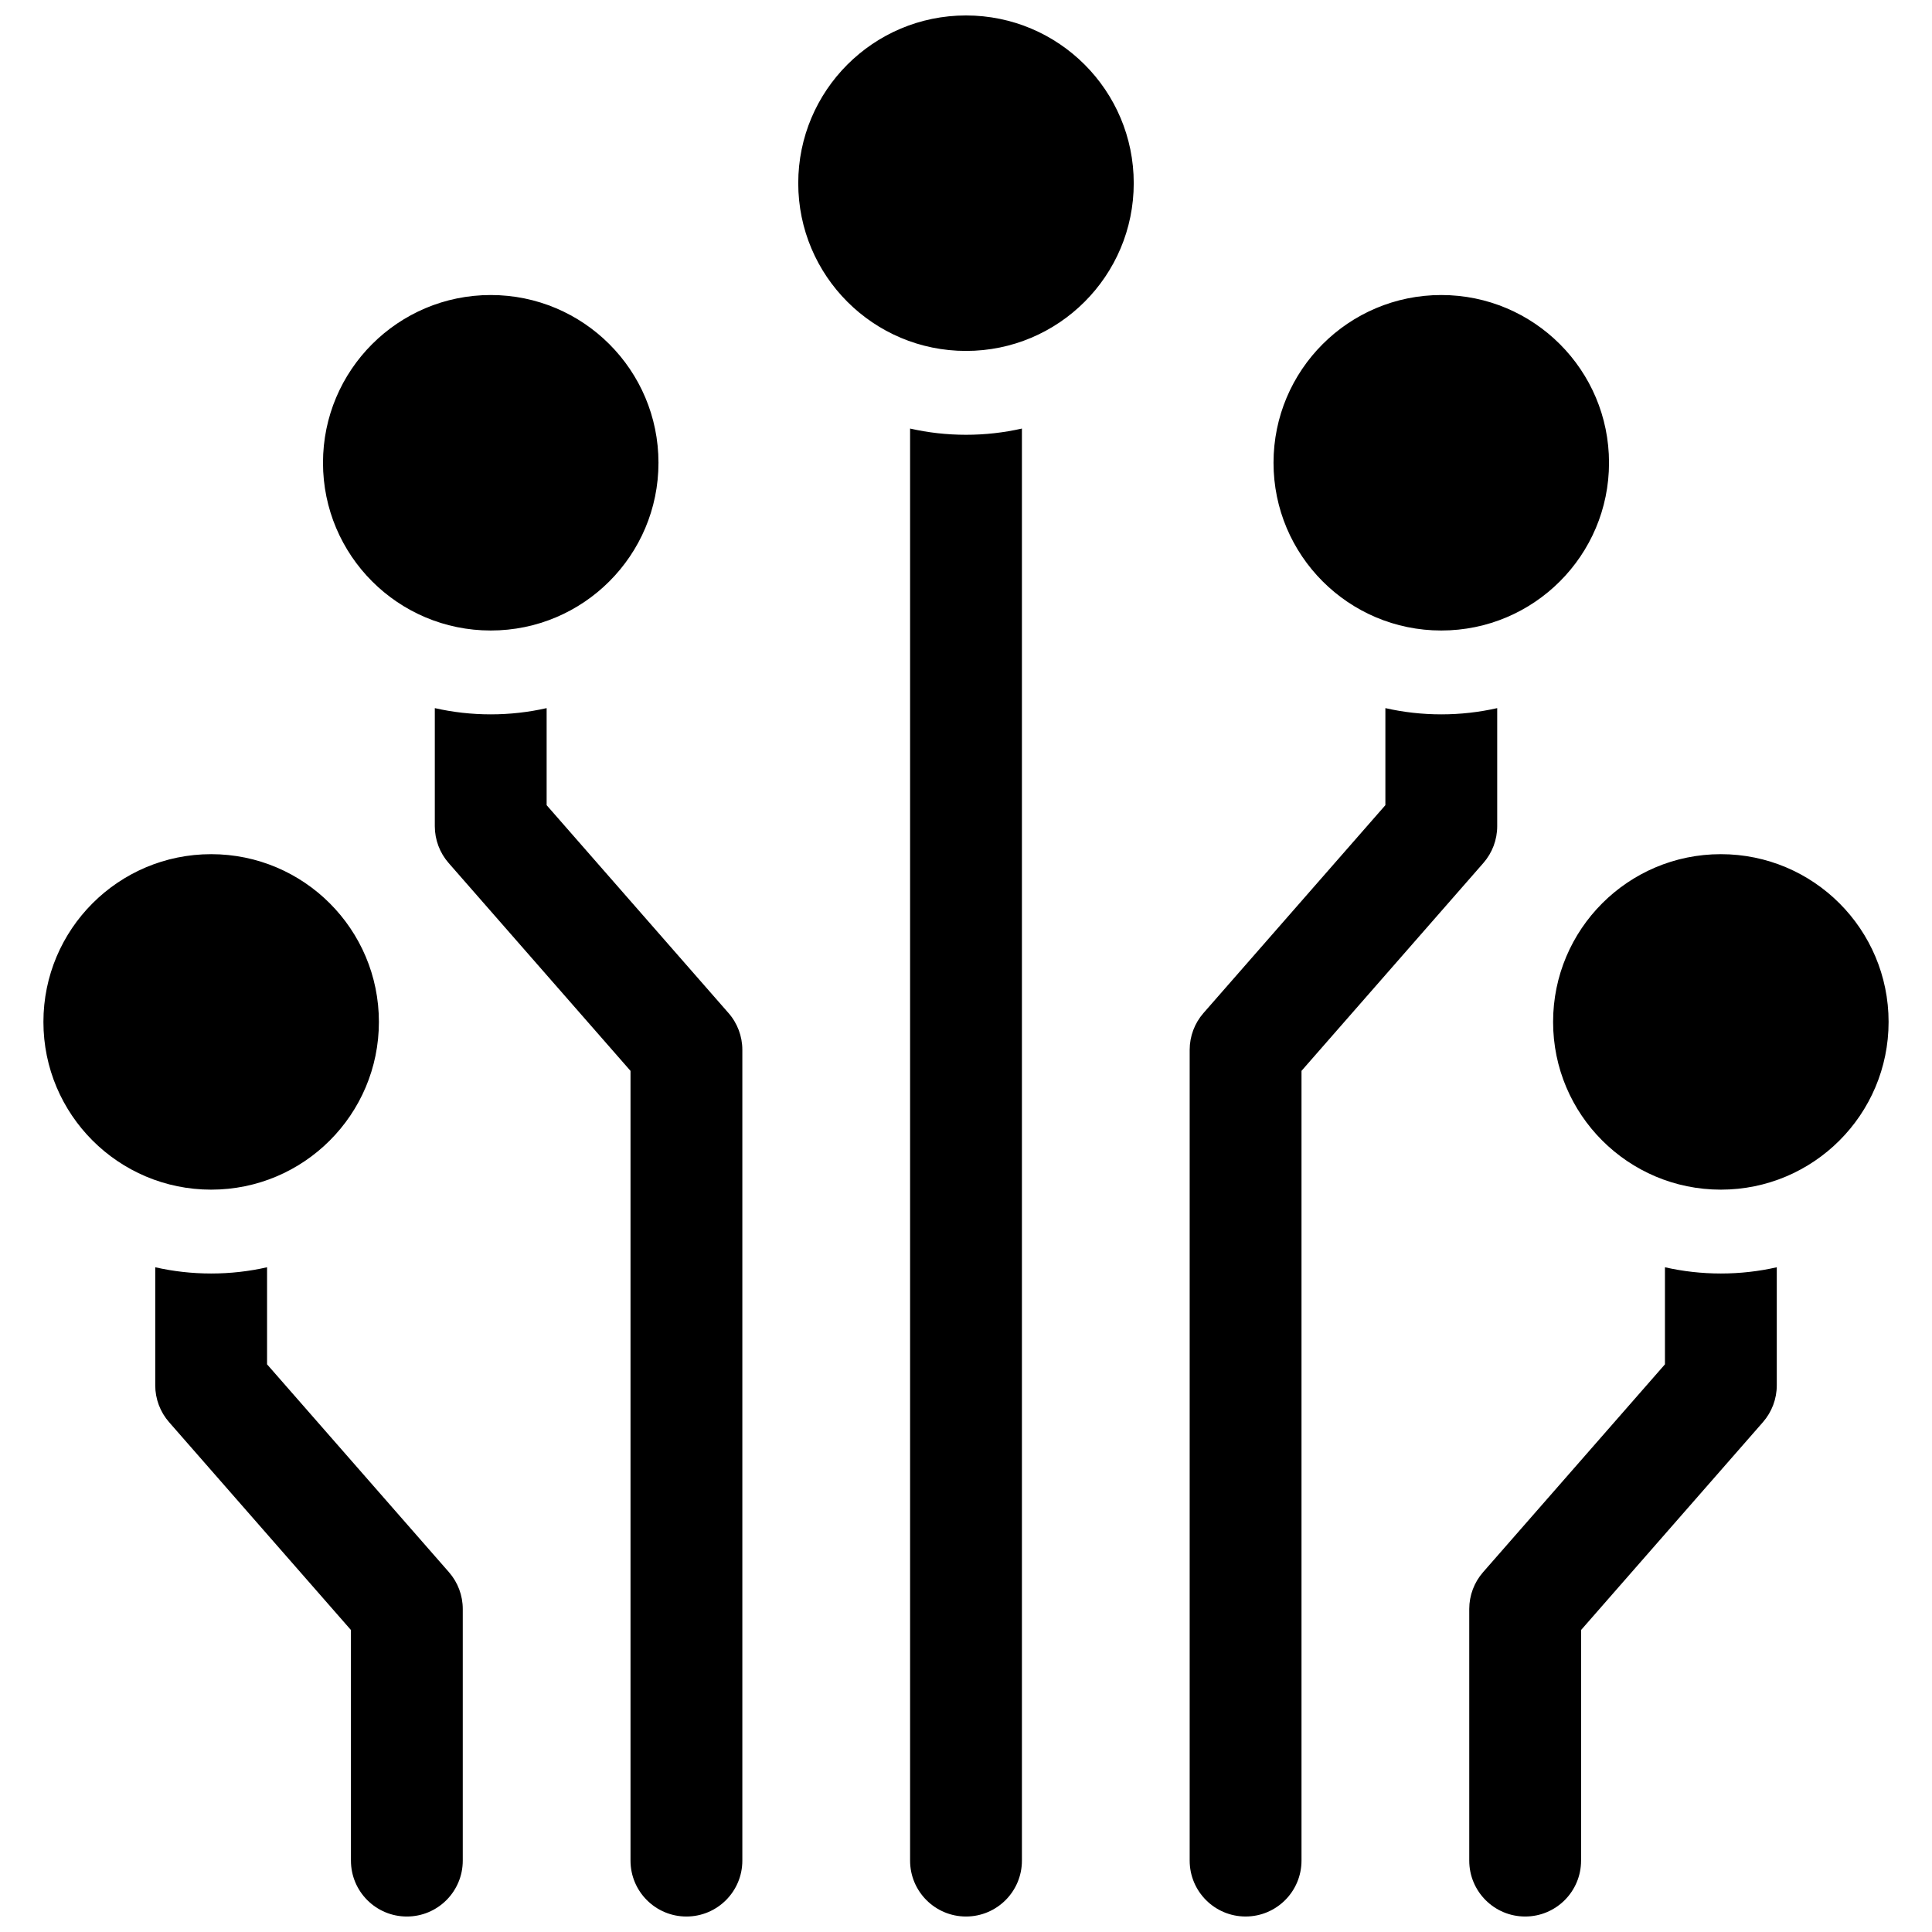 <?xml version="1.0" encoding="UTF-8"?>
<!-- Uploaded to: ICON Repo, www.iconrepo.com, Generator: ICON Repo Mixer Tools -->
<svg width="800px" height="800px" version="1.1" viewBox="144 144 512 512" xmlns="http://www.w3.org/2000/svg">
 <defs>
  <clipPath id="a">
   <path d="m155 148.09h490v503.81h-490z"/>
  </clipPath>
 </defs>
 <g clip-path="url(#a)">
  <path d="m400 237c-24.551 0-44.457-19.902-44.457-44.453s19.906-44.453 44.457-44.453 44.453 19.902 44.453 44.453-19.902 44.453-44.453 44.453zm-125.95 74.09c-24.551 0-44.453-19.902-44.453-44.453s19.902-44.453 44.453-44.453 44.453 19.902 44.453 44.453-19.902 44.453-44.453 44.453zm251.9 0c-24.551 0-44.453-19.902-44.453-44.453s19.902-44.453 44.453-44.453c24.555 0 44.457 19.902 44.457 44.453s-19.902 44.453-44.457 44.453zm74.09 148.18c-24.551 0-44.453-19.902-44.453-44.453 0-24.551 19.902-44.453 44.453-44.453 24.551 0 44.457 19.902 44.457 44.453 0 24.551-19.906 44.453-44.457 44.453zm-400.08 0c-24.551 0-44.453-19.902-44.453-44.453 0-24.551 19.902-44.453 44.453-44.453s44.453 19.902 44.453 44.453c0 24.551-19.902 44.453-44.453 44.453zm214.86-201.7v379.51c0 8.184-6.633 14.816-14.816 14.816s-14.82-6.633-14.82-14.816v-379.51c4.766 1.082 9.727 1.652 14.82 1.652 5.09 0 10.051-0.57 14.816-1.652zm-155.59 74.09c4.766 1.082 9.727 1.652 14.82 1.652s10.051-0.57 14.816-1.652v25.723l48.195 55.082c2.367 2.699 3.668 6.168 3.668 9.758v214.86c0 8.184-6.633 14.816-14.816 14.816s-14.82-6.633-14.82-14.816v-209.29l-48.195-55.082c-2.363-2.699-3.668-6.168-3.668-9.758zm251.91 0c4.766 1.082 9.727 1.652 14.816 1.652 5.094 0 10.055-0.57 14.82-1.652v31.289c0 3.59-1.305 7.059-3.668 9.758l-48.195 55.082v209.29c0 8.184-6.633 14.816-14.816 14.816s-14.82-6.633-14.82-14.816v-214.86c0-3.59 1.305-7.059 3.668-9.758l48.195-55.082zm-326 148.18c4.766 1.082 9.727 1.652 14.82 1.652s10.051-0.57 14.816-1.652v25.723l48.199 55.082c2.363 2.699 3.664 6.168 3.664 9.758v66.68c0 8.184-6.633 14.816-14.816 14.816-8.184 0-14.82-6.633-14.82-14.816v-61.113l-48.195-55.082c-2.363-2.699-3.668-6.168-3.668-9.758zm400.09 0c4.766 1.082 9.727 1.652 14.816 1.652 5.094 0 10.055-0.57 14.82-1.652v31.289c0 3.59-1.305 7.059-3.668 9.758l-48.195 55.082v61.113c0 8.184-6.633 14.816-14.816 14.816-8.188 0-14.82-6.633-14.82-14.816v-66.68c0-3.59 1.305-7.059 3.668-9.758l48.195-55.082z"/>
 </g>
</svg>